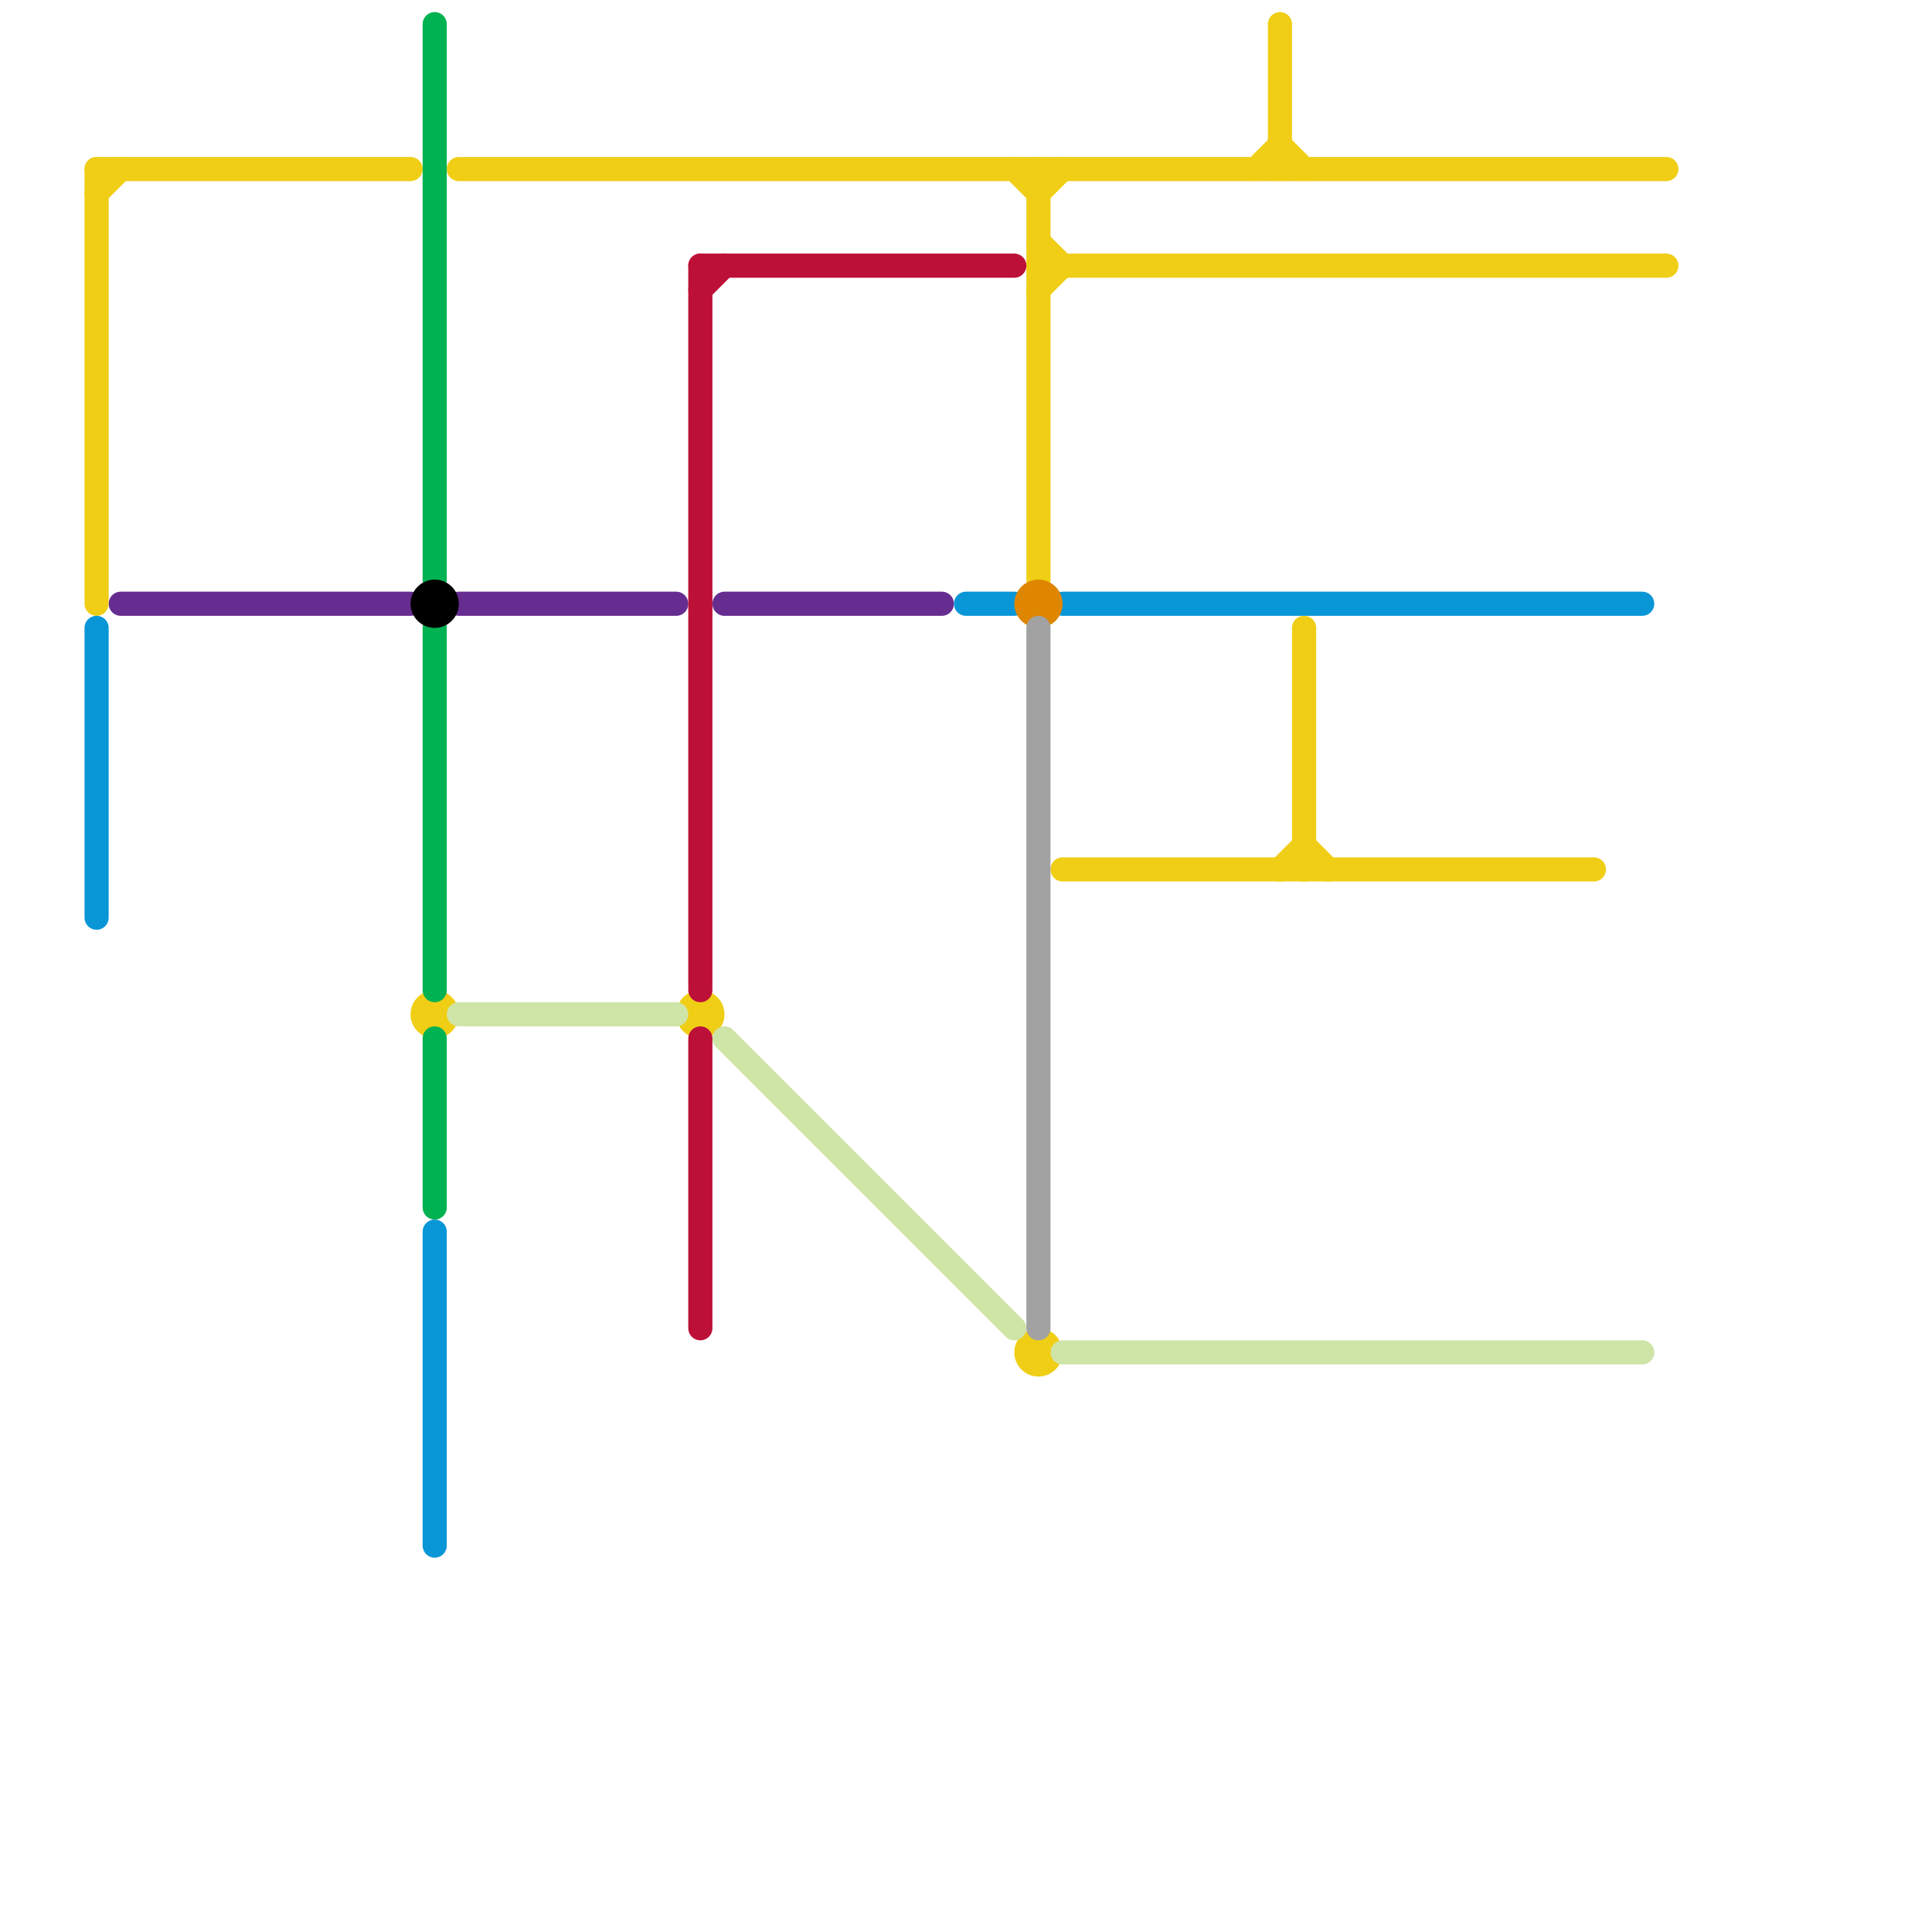 
<svg version="1.1" xmlns="http://www.w3.org/2000/svg" viewBox="0 0 80 80">
<style>text { font: 1px Helvetica; font-weight: 600; white-space: pre; dominant-baseline: central; } line { stroke-width: 1; fill: none; stroke-linecap: round; stroke-linejoin: round; } .c0 { stroke: #662c90 } .c1 { stroke: #f0ce15 } .c2 { stroke: #00b251 } .c3 { stroke: #000000 } .c4 { stroke: #0896d7 } .c5 { stroke: #cfe4a7 } .c6 { stroke: #bd1038 } .c7 { stroke: #df8600 } .c8 { stroke: #a2a2a2 }</style><defs><g id="wm-xf"><circle r="1.2" fill="#000"/><circle r="0.9" fill="#fff"/><circle r="0.6" fill="#000"/><circle r="0.3" fill="#fff"/></g><g id="wm"><circle r="0.6" fill="#000"/><circle r="0.3" fill="#fff"/></g></defs><line class="c0" x1="30" y1="25" x2="39" y2="25"/><line class="c0" x1="5" y1="25" x2="17" y2="25"/><line class="c0" x1="19" y1="25" x2="28" y2="25"/><line class="c1" x1="43" y1="7" x2="43" y2="24"/><line class="c1" x1="42" y1="7" x2="43" y2="8"/><line class="c1" x1="43" y1="11" x2="69" y2="11"/><line class="c1" x1="54" y1="35" x2="55" y2="36"/><line class="c1" x1="53" y1="1" x2="53" y2="7"/><line class="c1" x1="43" y1="12" x2="44" y2="11"/><line class="c1" x1="4" y1="7" x2="17" y2="7"/><line class="c1" x1="52" y1="7" x2="53" y2="6"/><line class="c1" x1="53" y1="6" x2="54" y2="7"/><line class="c1" x1="53" y1="36" x2="54" y2="35"/><line class="c1" x1="43" y1="10" x2="44" y2="11"/><line class="c1" x1="43" y1="8" x2="44" y2="7"/><line class="c1" x1="4" y1="7" x2="4" y2="25"/><line class="c1" x1="19" y1="7" x2="69" y2="7"/><line class="c1" x1="54" y1="26" x2="54" y2="36"/><line class="c1" x1="4" y1="8" x2="5" y2="7"/><line class="c1" x1="44" y1="36" x2="66" y2="36"/><circle cx="29" cy="42" r="1" fill="#f0ce15" /><circle cx="43" cy="56" r="1" fill="#f0ce15" /><circle cx="18" cy="42" r="1" fill="#f0ce15" /><line class="c2" x1="18" y1="26" x2="18" y2="41"/><line class="c2" x1="18" y1="43" x2="18" y2="50"/><line class="c2" x1="18" y1="1" x2="18" y2="24"/><circle cx="18" cy="25" r="1" fill="#000000" /><line class="c4" x1="44" y1="25" x2="68" y2="25"/><line class="c4" x1="40" y1="25" x2="42" y2="25"/><line class="c4" x1="4" y1="26" x2="4" y2="38"/><line class="c4" x1="18" y1="51" x2="18" y2="64"/><line class="c5" x1="30" y1="43" x2="42" y2="55"/><line class="c5" x1="19" y1="42" x2="28" y2="42"/><line class="c5" x1="44" y1="56" x2="68" y2="56"/><line class="c6" x1="29" y1="43" x2="29" y2="55"/><line class="c6" x1="29" y1="11" x2="29" y2="41"/><line class="c6" x1="29" y1="12" x2="30" y2="11"/><line class="c6" x1="29" y1="11" x2="42" y2="11"/><circle cx="43" cy="25" r="1" fill="#df8600" /><line class="c8" x1="43" y1="26" x2="43" y2="55"/>
</svg>
